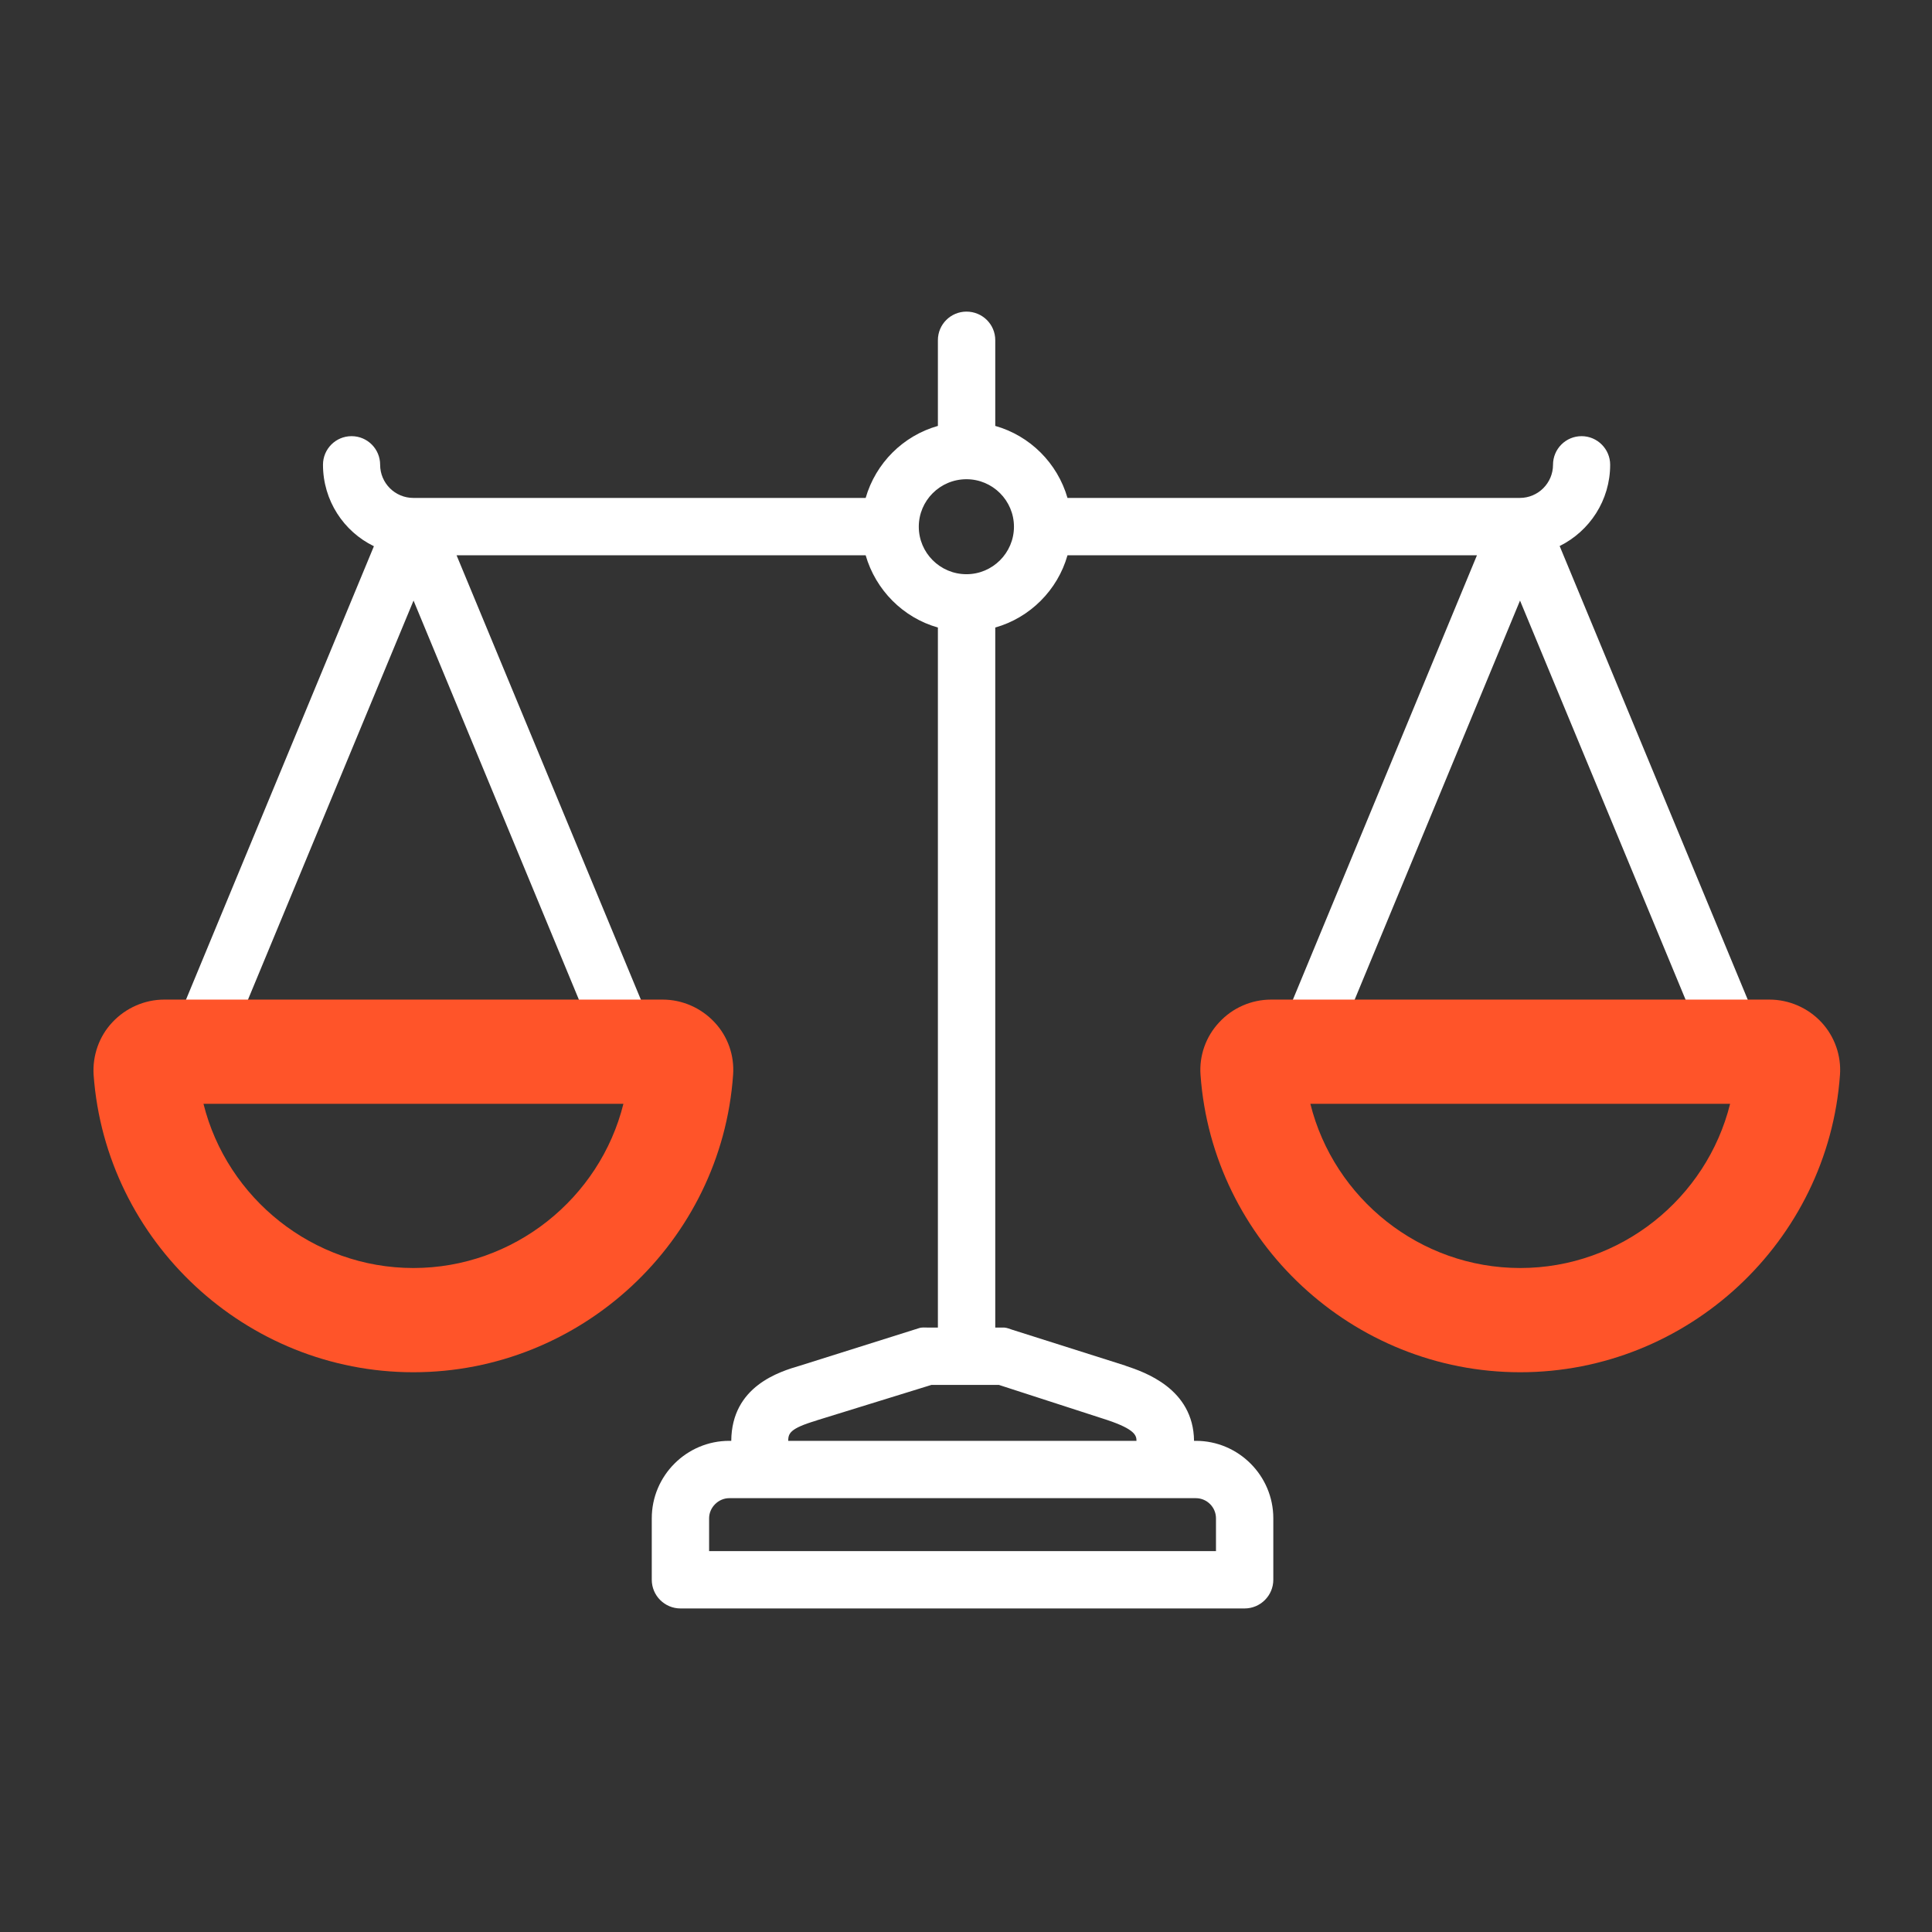<svg width="62" height="62" viewBox="0 0 62 62" fill="none" xmlns="http://www.w3.org/2000/svg">
<rect x="0" y="0" width="62" height="62" fill="#333333" stroke="none"/>
<path fill-rule="evenodd" clip-rule="evenodd" d="M5.638 32.878L11.999 17.529C11.03 17.058 10.365 16.063 10.365 14.914C10.365 14.41 10.772 13.997 11.282 13.997C11.792 13.997 12.199 14.41 12.199 14.914C12.199 15.502 12.677 15.979 13.264 15.979H13.284C13.284 15.979 13.286 15.979 13.29 15.979H27.78C28.103 14.862 28.981 13.984 30.098 13.668V10.917C30.098 10.407 30.512 10 31.015 10C31.525 10 31.939 10.407 31.939 10.917V13.668C33.056 13.984 33.934 14.862 34.257 15.979H48.766C48.766 15.979 48.768 15.979 48.773 15.979C49.36 15.979 49.838 15.502 49.838 14.914C49.838 14.41 50.245 13.997 50.755 13.997C51.259 13.997 51.672 14.41 51.672 14.914C51.672 16.057 51.013 17.045 50.051 17.523L56.418 32.878M30.098 32.878V20.138C28.981 19.822 28.103 18.937 27.78 17.82H14.652L20.897 32.878H30.098ZM30.098 32.878H31.939V42.603H32.229C32.319 42.609 32.404 42.648 32.487 42.674L36.11 43.823C36.114 43.827 36.118 43.83 36.123 43.83C36.723 44.03 38.299 44.559 38.318 46.238H38.376C39.745 46.238 40.862 47.355 40.862 48.724V50.694C40.862 51.204 40.449 51.617 39.939 51.617H21.839C21.329 51.617 20.916 51.204 20.916 50.694V48.724C20.916 47.355 22.033 46.238 23.402 46.238H23.467C23.48 44.482 25.016 44.017 25.681 43.823L29.491 42.622C29.582 42.59 29.685 42.603 29.782 42.603H30.098V32.878ZM31.939 32.878H41.16L47.397 17.82H34.257C33.94 18.937 33.056 19.822 31.939 20.138V32.878ZM18.908 32.878L13.271 19.273L7.627 32.878H18.908ZM23.402 48.078C23.053 48.078 22.756 48.375 22.756 48.724V49.777H39.022V48.724C39.022 48.369 38.732 48.078 38.376 48.078H23.402ZM29.892 44.443L26.217 45.579C26.213 45.579 26.209 45.582 26.204 45.586C25.333 45.844 25.3 46.006 25.294 46.238H36.471C36.471 46.07 36.426 45.87 35.542 45.573L32.055 44.443H29.892ZM32.539 16.903C32.539 16.063 31.855 15.379 31.015 15.379C30.169 15.379 29.485 16.063 29.485 16.903C29.485 17.742 30.169 18.427 31.015 18.427C31.855 18.427 32.539 17.742 32.539 16.903ZM43.142 32.878H54.423L48.779 19.273L43.142 32.878Z" fill="white"/>
<path fill-rule="evenodd" clip-rule="evenodd" d="M48.786 44.037C43.414 44.037 38.907 39.846 38.526 34.493C38.481 33.873 38.7 33.26 39.126 32.807C39.553 32.343 40.16 32.078 40.792 32.078H56.781C57.413 32.078 58.02 32.343 58.453 32.807C58.873 33.26 59.092 33.873 59.047 34.493C58.666 39.846 54.159 44.037 48.786 44.037ZM42.051 35.423C42.807 38.458 45.564 40.692 48.786 40.692C52.009 40.692 54.766 38.458 55.521 35.423H42.051Z" fill="#FF5429"/>
<path fill-rule="evenodd" clip-rule="evenodd" d="M13.265 44.037C7.899 44.037 3.392 39.846 3.004 34.493C2.966 33.873 3.179 33.26 3.605 32.807C4.038 32.343 4.645 32.078 5.271 32.078H21.266C21.892 32.078 22.499 32.343 22.931 32.807C23.358 33.26 23.571 33.873 23.526 34.493C23.151 39.846 18.644 44.037 13.265 44.037ZM6.53 35.423C7.286 38.458 10.049 40.692 13.265 40.692C16.487 40.692 19.251 38.458 20.006 35.423H6.53Z" fill="#FF5429"/>
</svg>
